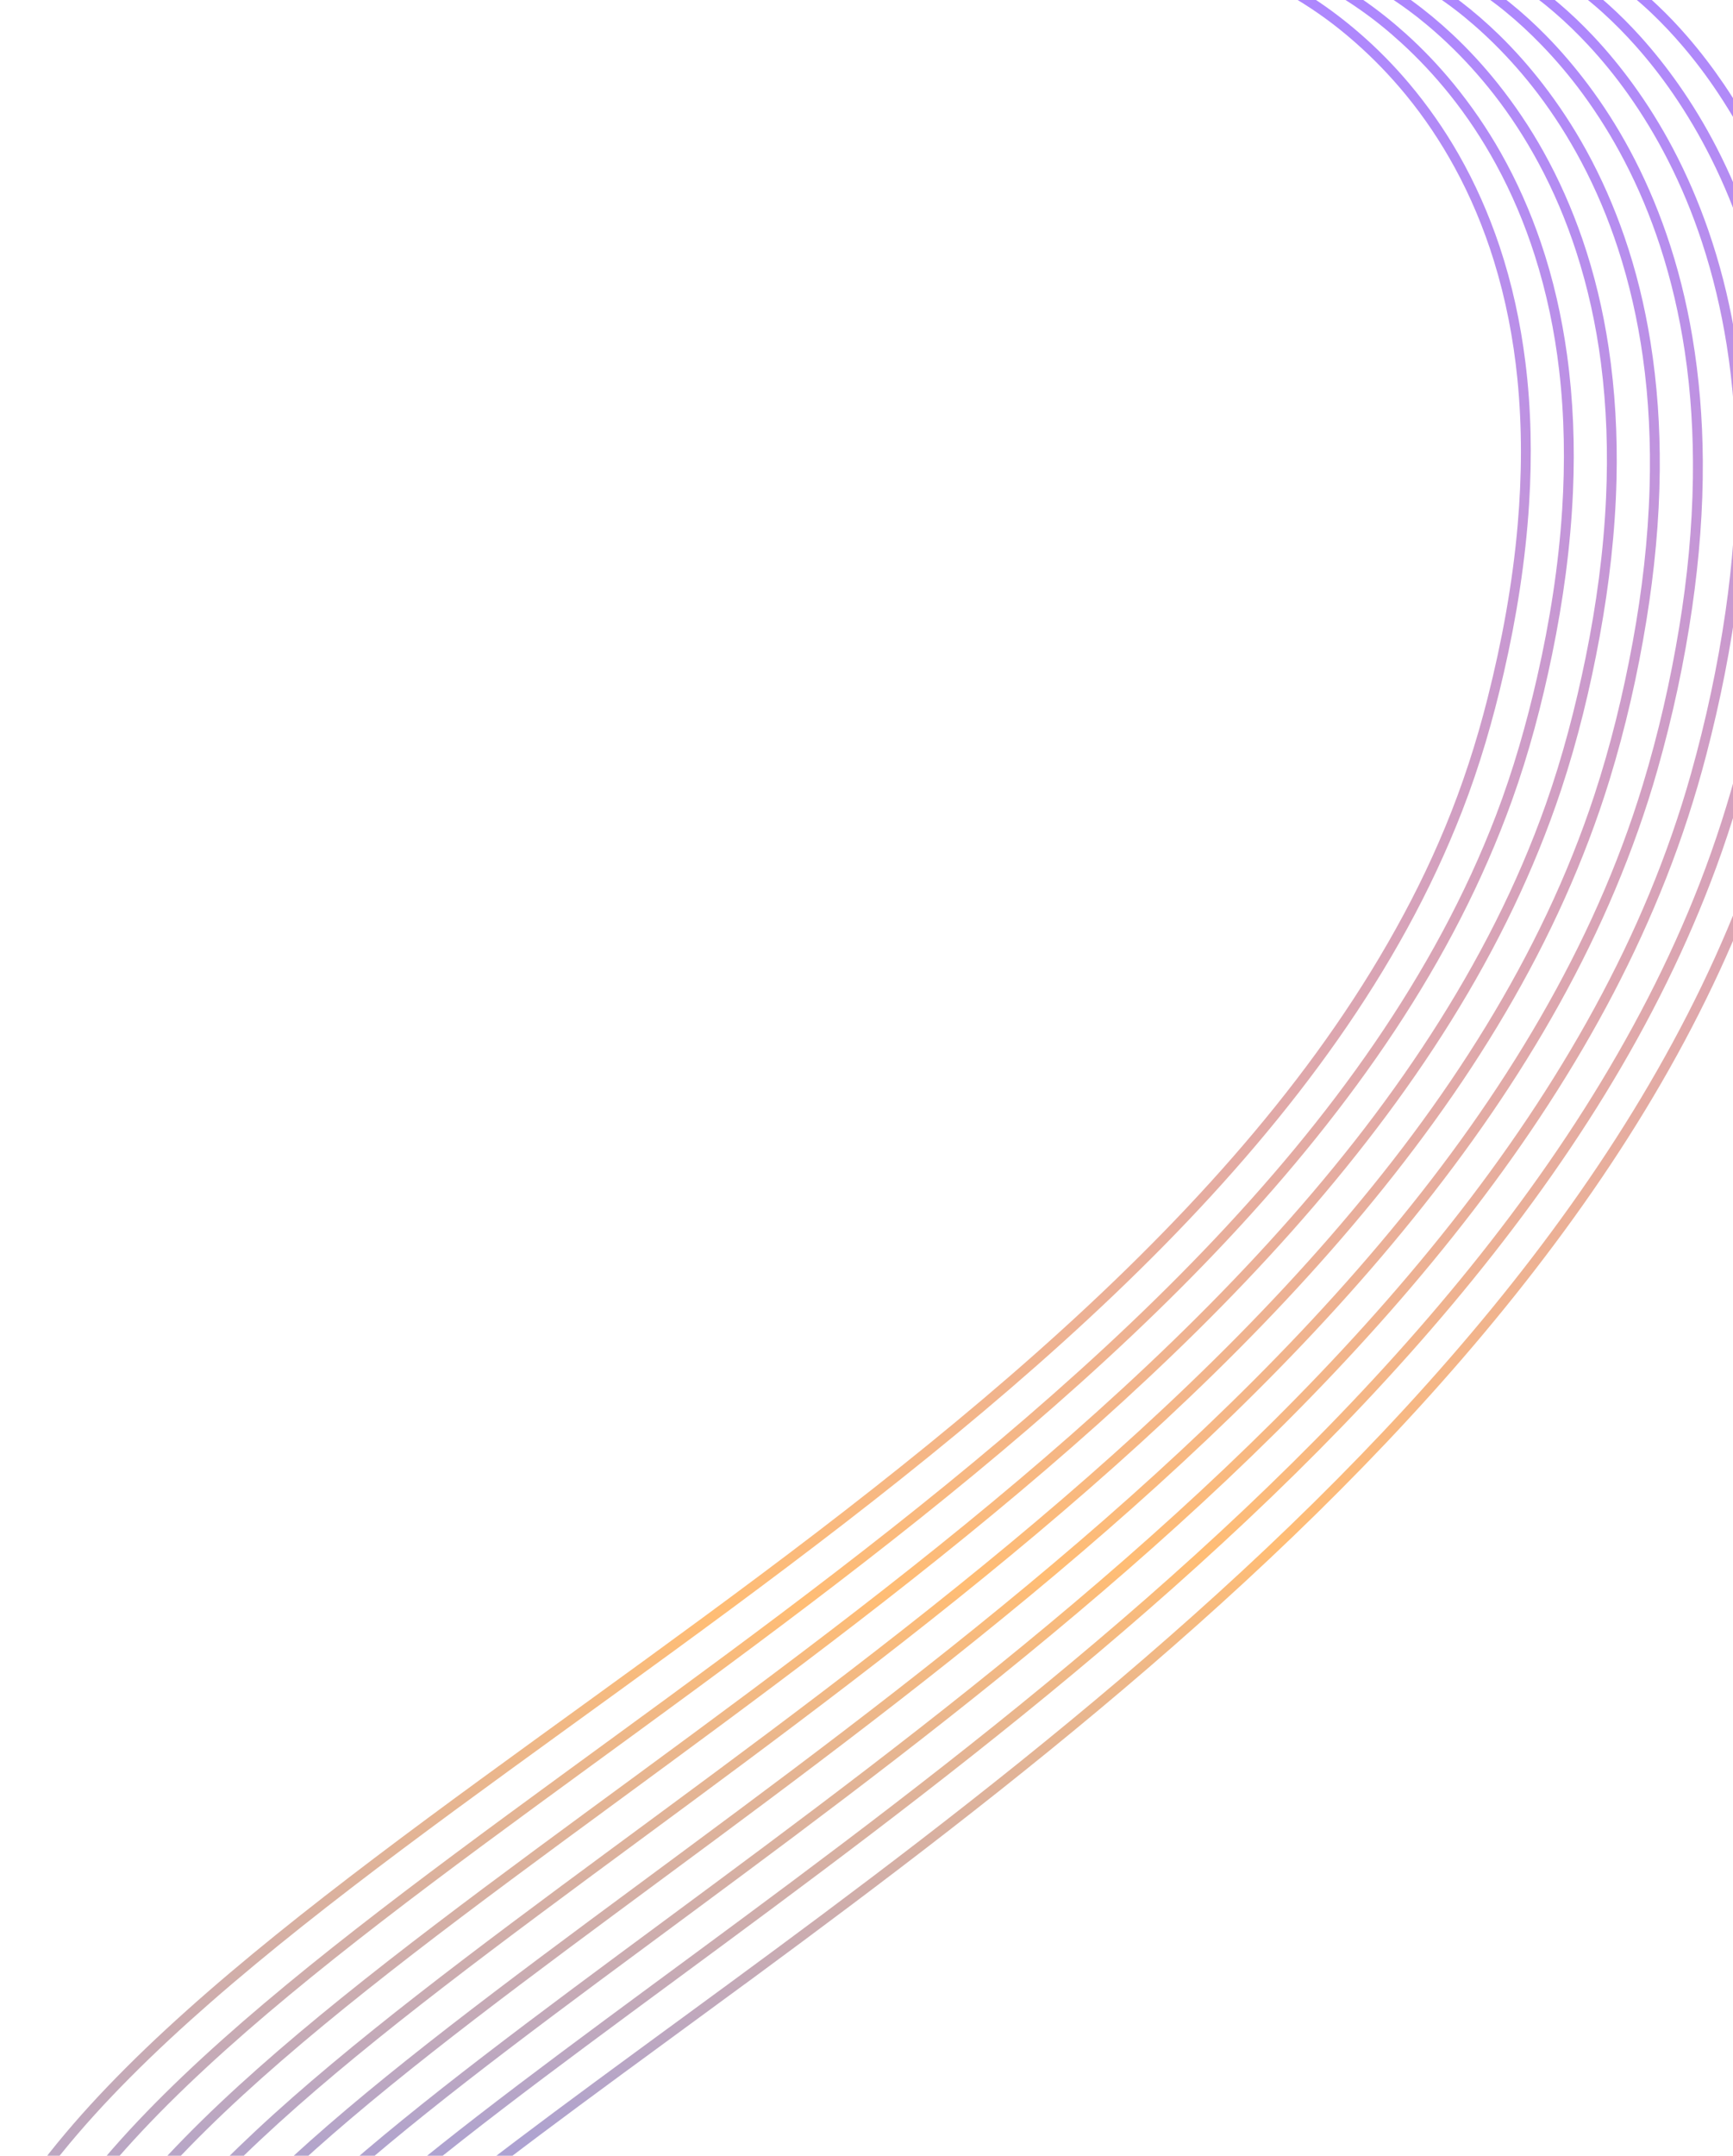 <svg width="395" height="491" viewBox="0 0 395 491" fill="none" xmlns="http://www.w3.org/2000/svg">
<g clip-path="url(#clip0_2027_641)">
<path d="M187.192 562.625C186.22 563.738 185.212 564.82 184.201 565.897C181.466 568.817 178.659 571.672 175.802 574.476C171.597 578.601 167.278 582.612 162.853 586.499C157.495 591.207 151.98 595.746 146.288 600.049C140.008 604.798 133.518 609.28 126.792 613.376C119.899 617.575 112.75 621.378 105.324 624.557C98.088 627.654 90.552 630.135 82.822 631.657C75.092 633.178 67.675 633.642 60.092 632.849C52.508 632.055 44.932 629.809 38.101 626.259C30.28 622.198 23.428 616.532 17.547 610C10.065 601.688 4.147 592.058 -0.76 582.04C-4.193 575.034 -7.212 567.872 -8.782 560.203C-9.985 554.327 -10.346 548.295 -9.873 542.315C-9.402 536.358 -8.062 530.466 -6.103 524.81C-4.017 518.787 -1.207 513.034 2.035 507.554C5.59 501.542 9.669 495.845 14.06 490.417C18.913 484.421 24.14 478.731 29.577 473.261C35.501 467.301 41.683 461.6 48.009 456.073C54.787 450.151 61.738 444.426 68.783 438.824C76.281 432.862 83.891 427.045 91.557 421.303C99.604 415.277 107.712 409.335 115.843 403.422C123.973 397.509 132.688 391.218 141.11 385.111C149.724 378.868 158.323 372.604 166.876 366.275C175.537 359.865 184.149 353.388 192.673 346.803C201.215 340.205 209.669 333.493 217.994 326.622C226.265 319.794 234.408 312.808 242.368 305.618C250.217 298.526 257.89 291.233 265.312 283.695C272.592 276.299 279.634 268.665 286.344 260.75C293.055 252.834 299.178 244.978 305.018 236.659C310.727 228.527 316.03 220.104 320.803 211.388C325.514 202.784 329.698 193.889 333.258 184.749C337.252 174.491 340.313 163.936 342.768 153.212C345.664 140.567 347.71 127.701 348.525 114.748C349.2 104.004 349.016 93.191 347.68 82.506C346.561 73.546 344.662 64.683 341.794 56.116C339.358 48.835 336.245 41.771 332.432 35.107C329.177 29.418 325.404 24.02 321.177 19.009C317.68 14.862 313.859 10.987 309.751 7.447C306.514 4.655 303.102 2.056 299.528 -0.287C297.227 -1.795 294.856 -3.205 292.403 -4.457C291.475 -4.931 290.537 -5.387 289.571 -5.778C288.236 -6.321 287.668 -4.148 288.99 -3.61C288.418 -3.842 289.263 -3.485 289.467 -3.394C290.168 -3.073 290.86 -2.73 291.546 -2.377C294.081 -1.068 296.532 0.41 298.909 1.99C302.565 4.424 305.701 6.854 308.978 9.742C313.128 13.401 316.979 17.4 320.487 21.677C324.655 26.754 328.321 32.24 331.479 37.998C335.203 44.792 338.193 51.967 340.486 59.367C343.201 68.132 344.949 77.183 345.859 86.311C346.957 97.338 346.878 108.467 345.927 119.501C344.773 132.876 342.327 146.124 339.034 159.134C336.514 169.085 333.353 178.837 329.424 188.323C325.495 197.808 321.251 206.213 316.356 214.733C311.389 223.378 305.907 231.727 300.039 239.787C294.046 248.016 287.642 255.941 280.942 263.603C274.081 271.446 266.909 279.012 259.508 286.348C251.939 293.85 244.131 301.111 236.156 308.178C228.114 315.305 219.897 322.233 211.56 329.013C203.184 335.825 194.687 342.488 186.112 349.046C177.537 355.604 168.893 362.044 160.202 368.434C151.665 374.712 143.087 380.935 134.504 387.15C125.92 393.364 117.754 399.263 109.407 405.36C101.361 411.235 93.342 417.149 85.396 423.161C77.786 428.918 70.237 434.759 62.814 440.757C55.88 446.358 49.051 452.095 42.413 458.043C36.234 463.577 30.214 469.295 24.475 475.287C19.213 480.778 14.196 486.503 9.563 492.535C5.366 498.001 1.497 503.733 -1.809 509.784C-4.862 515.373 -7.439 521.247 -9.275 527.35C-11.024 533.169 -12.077 539.213 -12.28 545.288C-12.484 551.364 -11.802 557.57 -10.329 563.521C-8.241 571.956 -4.492 579.95 -0.444 587.6C4.628 597.183 10.742 606.331 18.327 614.12C24.381 620.336 31.422 625.662 39.296 629.352C46.382 632.673 54.002 634.638 61.799 635.254C69.474 635.863 77.217 635.149 84.739 633.555C92.557 631.897 100.14 629.265 107.455 626.069C114.769 622.872 121.979 618.988 128.85 614.75C135.592 610.593 142.093 606.054 148.39 601.251C154.064 596.925 159.573 592.384 164.923 587.662C169.302 583.8 173.574 579.818 177.736 575.723C180.536 572.967 183.288 570.163 185.97 567.291C186.914 566.28 187.858 565.264 188.77 564.221C189.681 563.178 188.144 561.537 187.192 562.625Z" fill="url(#paint0_linear_2027_641)"/>
<path d="M183.853 553.026C182.866 554.167 181.843 555.28 180.819 556.389C178.067 559.365 175.243 562.273 172.37 565.128C168.142 569.328 163.799 573.414 159.347 577.375C153.987 582.143 148.465 586.734 142.766 591.09C136.558 595.836 130.126 600.303 123.453 604.376C116.705 608.493 109.697 612.223 102.399 615.278C95.322 618.24 87.94 620.571 80.366 621.857C73.211 623.072 65.811 623.3 58.639 622.107C51.17 620.866 44.052 618.118 37.673 614.043C30.215 609.279 23.901 602.854 18.672 595.75C15.485 591.42 12.663 586.827 10.129 582.086C7.867 577.855 5.716 573.507 4.025 569.013C2.034 563.72 0.74 558.168 0.352 552.54C-0.027 547.034 0.42 541.576 1.596 536.224C2.825 530.634 4.797 525.232 7.28 520.086C10.039 514.367 13.39 508.947 17.078 503.786C21.131 498.112 25.609 492.752 30.315 487.609C35.531 481.907 41.035 476.473 46.7 471.22C52.893 465.478 59.282 459.949 65.783 454.559C72.759 448.774 79.865 443.146 87.042 437.61C94.593 431.786 102.226 426.067 109.89 420.392C117.908 414.458 125.966 408.574 134.024 402.696C142.376 396.605 150.73 390.517 159.057 384.392C167.556 378.139 176.022 371.846 184.428 365.47C192.889 359.051 201.291 352.551 209.591 345.926C217.898 339.296 226.106 332.539 234.172 325.617C242.238 318.695 250.12 311.639 257.827 304.358C265.429 297.174 272.841 289.786 279.99 282.151C286.979 274.686 293.721 266.986 300.124 259.012C306.405 251.19 312.372 243.115 317.912 234.749C323.362 226.517 328.398 218.006 332.901 209.221C337.357 200.527 341.294 191.559 344.603 182.367C348.511 171.51 351.451 160.323 353.776 149.025C356.285 136.833 357.984 124.449 358.524 112.008C358.977 101.603 358.6 91.156 357.174 80.833C355.972 72.143 354.033 63.553 351.203 55.244C348.798 48.184 345.771 41.326 342.099 34.833C338.963 29.287 335.347 24.014 331.309 19.086C327.964 15.006 324.316 11.173 320.39 7.646C317.309 4.878 314.056 2.291 310.647 -0.065C308.468 -1.569 306.223 -2.984 303.898 -4.251C303.095 -4.689 302.281 -5.123 301.444 -5.492C300.134 -6.068 298.987 -4.135 300.307 -3.556C301.211 -3.158 302.084 -2.687 302.949 -2.212C305.335 -0.901 307.637 0.562 309.868 2.12C313.288 4.507 316.261 6.907 319.416 9.788C323.361 13.392 327.02 17.305 330.368 21.469C334.37 26.448 337.905 31.806 340.967 37.411C344.583 44.029 347.521 50.997 349.812 58.181C352.516 66.657 354.336 75.413 355.363 84.249C356.593 94.813 356.737 105.487 356.061 116.093C355.243 128.901 353.222 141.612 350.377 154.121C347.936 164.854 344.908 175.424 340.977 185.709C337.496 194.813 333.382 203.672 328.772 212.257C324.087 220.981 318.89 229.422 313.293 237.59C307.59 245.91 301.473 253.94 295.042 261.707C288.611 269.474 281.57 277.313 274.43 284.748C267.165 292.315 259.65 299.643 251.956 306.772C244.163 313.991 236.186 321.007 228.074 327.864C219.92 334.758 211.63 341.49 203.247 348.105C194.895 354.697 186.45 361.169 177.948 367.566C169.545 373.887 161.088 380.135 152.609 386.35C144.319 392.427 136.008 398.473 127.708 404.535C119.682 410.395 111.669 416.267 103.7 422.203C95.731 428.138 88.495 433.617 81.002 439.466C73.951 444.968 66.978 450.575 60.147 456.349C53.8 461.712 47.573 467.224 41.559 472.963C36.053 478.217 30.719 483.664 25.701 489.391C21.133 494.604 16.812 500.053 12.944 505.806C9.474 510.97 6.367 516.397 3.889 522.11C1.592 527.402 -0.191 532.919 -1.156 538.614C-2.09 544.118 -2.297 549.732 -1.642 555.28C-0.949 561.15 0.634 566.84 2.931 572.282C7.101 582.162 12.473 591.696 19.186 600.077C24.627 606.873 31.129 612.9 38.68 617.285C45.221 621.082 52.484 623.561 59.98 624.558C67.477 625.556 74.916 625.154 82.266 623.784C89.856 622.369 97.214 619.914 104.304 616.885C111.395 613.856 118.721 609.937 125.519 605.736C132.318 601.534 138.589 597.103 144.799 592.332C150.513 587.942 156.051 583.322 161.425 578.52C165.814 574.6 170.095 570.558 174.264 566.404C177.104 563.573 179.896 560.691 182.615 557.743C183.565 556.713 184.513 555.68 185.429 554.619C186.345 553.559 184.795 551.93 183.852 553.023L183.853 553.026Z" fill="url(#paint1_linear_2027_641)"/>
<path d="M180.513 543.426C179.511 544.598 178.473 545.742 177.433 546.881C174.654 549.926 171.8 552.908 168.895 555.833C164.667 560.094 160.321 564.242 155.864 568.264C150.492 573.113 144.955 577.783 139.232 582.212C133.111 586.951 126.764 591.411 120.164 595.461C113.567 599.512 106.697 603.183 99.527 606.119C92.683 608.919 85.53 611.108 78.196 612.131C71.282 613.095 64.18 612.986 57.372 611.369C50.565 609.752 43.654 606.387 37.958 601.849C30.918 596.243 25.309 589.053 20.765 581.329C16.975 574.892 13.502 568.045 11.742 560.746C10.571 555.89 10.186 550.918 10.572 545.888C10.955 540.895 12.17 535.822 13.919 531.018C15.827 525.78 18.428 520.749 21.383 515.973C24.684 510.637 28.448 505.599 32.468 500.785C36.993 495.37 41.84 490.23 46.863 485.276C52.428 479.786 58.211 474.525 64.118 469.408C70.507 463.874 77.042 458.512 83.654 453.252C90.717 447.636 97.873 442.136 105.074 436.699C112.686 430.954 120.35 425.279 128.028 419.624C136.059 413.71 144.107 407.821 152.143 401.913C160.379 395.859 168.599 389.784 176.776 383.653C185.11 377.405 193.4 371.097 201.615 364.696C209.936 358.211 218.179 351.627 226.31 344.905C234.408 338.21 242.396 331.381 250.229 324.375C258.007 317.419 265.632 310.29 273.052 302.953C280.404 295.679 287.555 288.2 294.433 280.474C301.171 272.907 307.64 265.104 313.778 257.042C319.795 249.138 325.479 240.98 330.732 232.551C335.921 224.228 340.686 215.636 344.923 206.788C349.105 198.051 352.779 189.064 355.833 179.869C359.62 168.468 362.462 156.725 364.624 144.911C366.782 133.109 368.164 121.144 368.451 109.147C368.689 99.116 368.142 89.067 366.651 79.143C365.391 70.753 363.424 62.462 360.66 54.439C358.28 47.534 355.318 40.819 351.753 34.445C348.722 29.029 345.251 23.865 341.378 19.016C338.195 15.031 334.731 11.265 331.005 7.783C328.077 5.044 324.983 2.479 321.741 0.121C319.681 -1.377 317.556 -2.792 315.351 -4.071C314.593 -4.511 313.827 -4.948 313.036 -5.323C311.739 -5.938 310.593 -4.005 311.899 -3.388C312.754 -2.982 313.58 -2.507 314.398 -2.03C316.663 -0.708 318.842 0.757 320.955 2.309C322.522 3.46 323.622 4.322 325.164 5.609C326.828 6.996 328.447 8.439 330.018 9.933C333.763 13.492 337.238 17.338 340.424 21.405C344.258 26.304 347.653 31.552 350.612 37.023C354.108 43.488 356.977 50.275 359.245 57.264C361.912 65.489 363.771 73.979 364.883 82.552C366.205 92.743 366.526 103.054 366.067 113.316C365.52 125.557 363.864 137.732 361.415 149.733C359.103 161.065 356.183 172.294 352.328 183.203C349.093 192.354 345.241 201.282 340.882 209.953C336.465 218.739 331.534 227.263 326.196 235.519C320.77 243.913 314.927 252.042 308.756 259.905C302.458 267.928 295.827 275.688 288.946 283.216C281.977 290.839 274.753 298.227 267.336 305.414C259.919 312.601 252.059 319.82 244.175 326.754C236.246 333.727 228.169 340.533 219.99 347.209C211.826 353.87 203.555 360.403 195.215 366.846C187.005 373.186 178.726 379.438 170.409 385.638C162.221 391.74 153.997 397.792 145.767 403.836C137.789 409.693 129.803 415.54 121.845 421.42C114.222 427.05 106.621 432.713 99.08 438.456C91.936 443.896 84.843 449.404 77.855 455.044C71.355 460.29 64.944 465.649 58.693 471.191C52.981 476.256 47.401 481.472 42.059 486.923C37.21 491.873 32.551 497.017 28.244 502.447C24.367 507.333 20.754 512.44 17.658 517.856C14.883 522.713 12.514 527.832 10.832 533.172C9.28 538.108 8.342 543.257 8.209 548.434C8.079 553.553 8.764 558.696 10.196 563.611C11.008 566.401 12.075 569.097 13.282 571.737C15.52 576.629 18.05 581.394 20.97 585.913C25.737 593.291 31.561 600.038 38.709 605.197C44.648 609.484 51.477 612.511 58.667 613.935C65.708 615.329 72.929 615.231 80.001 614.109C87.413 612.933 94.596 610.619 101.499 607.709C108.677 604.683 115.557 600.973 122.168 596.862C128.815 592.732 135.195 588.183 141.369 583.378C147.06 578.949 152.567 574.285 157.909 569.444C162.34 565.431 166.661 561.293 170.865 557.042C173.711 554.165 176.505 551.238 179.229 548.245C180.2 547.178 181.168 546.109 182.105 545.014C183.042 543.92 181.465 542.319 180.527 543.418L180.513 543.426Z" fill="url(#paint2_linear_2027_641)"/>
<path d="M177.173 533.827C176.168 535.02 175.126 536.186 174.084 537.345C171.305 540.437 168.454 543.465 165.553 546.443C161.329 550.777 156.988 554.998 152.535 559.096C147.251 563.959 141.803 568.646 136.169 573.099C130.151 577.858 123.907 582.343 117.398 586.409C110.89 590.474 104.296 594.05 97.288 596.911C90.794 599.562 83.966 601.63 76.978 602.435C70.394 603.194 63.689 602.833 57.333 600.875C50.639 598.814 44.633 595.004 39.629 590.133C33.143 583.82 28.334 575.976 24.549 567.807C22.625 563.652 21.226 558.932 20.785 554.431C20.343 549.93 20.684 545.369 21.685 540.95C22.784 536.102 24.553 531.589 26.784 527.212C29.314 522.243 32.373 517.555 35.707 513.092C39.487 508.033 43.645 503.261 47.978 498.673C52.873 493.492 58.016 488.549 63.292 483.756C69.079 478.5 75.028 473.425 81.066 468.461C87.634 463.062 94.311 457.796 101.045 452.603C108.183 447.098 115.385 441.678 122.614 436.293C130.264 430.593 137.943 424.933 145.623 419.273C153.563 413.421 161.505 407.567 169.418 401.677C177.331 395.787 185.726 389.476 193.811 383.283C202.027 376.989 210.187 370.622 218.26 364.143C226.36 357.641 234.373 351.031 242.262 344.275C250.184 337.491 257.985 330.563 265.618 323.452C273.164 316.425 280.547 309.22 287.713 301.805C294.821 294.452 301.718 286.891 308.333 279.089C314.818 271.443 321.037 263.566 326.91 255.438C332.783 247.31 338.156 239.154 343.171 230.629C348.112 222.23 352.631 213.579 356.621 204.688C360.57 195.891 364.018 186.867 366.852 177.65C370.499 165.793 373.264 153.618 375.254 141.378C377.098 130.02 378.212 118.533 378.308 107.023C378.39 97.255 377.728 87.48 376.181 77.833C374.872 69.674 372.911 61.617 370.207 53.808C367.876 47.072 365.005 40.511 361.569 34.264C358.639 28.936 355.295 23.848 351.572 19.042C348.537 15.124 345.238 11.408 341.688 7.947C338.905 5.235 335.967 2.689 332.882 0.326C330.925 -1.172 328.906 -2.596 326.808 -3.888C326.093 -4.328 325.372 -4.768 324.624 -5.147C323.339 -5.8 322.198 -3.866 323.487 -3.212C324.297 -2.799 325.075 -2.321 325.846 -1.843C327.989 -0.511 330.051 0.955 332.047 2.496C332.213 2.624 332.121 2.553 332.124 2.556C332.205 2.619 332.286 2.681 332.367 2.744C332.541 2.881 332.718 3.022 332.892 3.159C333.229 3.428 333.565 3.7 333.898 3.975C334.624 4.571 335.34 5.177 336.048 5.794C337.623 7.169 339.154 8.592 340.638 10.061C344.188 13.575 347.493 17.345 350.515 21.322C354.228 26.214 357.53 31.421 360.411 36.843C363.762 43.146 366.535 49.742 368.756 56.528C371.39 64.579 373.256 72.878 374.442 81.264C375.833 91.102 376.27 101.074 375.988 111C375.652 122.84 374.277 134.635 372.133 146.279C369.967 158.038 367.139 169.721 363.403 181.085C360.386 190.265 356.773 199.24 352.643 207.975C348.469 216.805 343.787 225.391 338.693 233.724C333.52 242.188 327.925 250.391 322.003 258.348C316.081 266.305 309.61 274.27 302.986 281.874C296.361 289.478 289.242 297.105 282.036 304.4C274.829 311.694 267.244 318.957 259.588 325.961C251.886 333.007 244.028 339.878 236.054 346.611C228.09 353.336 220.009 359.922 211.847 366.403C203.767 372.819 195.606 379.133 187.394 385.377C179.296 391.534 171.148 397.623 162.978 403.683C155.078 409.542 147.156 415.371 139.242 421.207C131.642 426.812 124.045 432.424 116.489 438.086C109.308 443.465 102.162 448.887 95.085 454.404C88.485 459.551 81.943 464.781 75.524 470.153C69.617 475.096 63.808 480.157 58.182 485.414C53.095 490.167 48.148 495.081 43.473 500.242C39.286 504.863 35.307 509.687 31.718 514.791C28.582 519.251 25.744 523.945 23.48 528.91C21.441 533.379 19.84 538.062 19.015 542.911C18.227 547.543 18.141 552.235 18.852 556.883C19.712 562.511 21.875 567.697 24.466 572.736C28.436 580.46 33.48 587.817 40.045 593.568C45.375 598.238 51.654 601.749 58.525 603.546C65.396 605.343 71.902 605.404 78.576 604.476C85.711 603.485 92.611 601.306 99.236 598.513C106.257 595.554 112.959 591.877 119.392 587.805C125.92 583.675 132.175 579.124 138.224 574.321C143.853 569.851 149.297 565.144 154.577 560.268C158.987 556.194 163.288 551.999 167.472 547.692C170.331 544.751 173.14 541.76 175.877 538.708C176.849 537.623 177.819 536.535 178.759 535.421C179.699 534.306 178.112 532.719 177.181 533.825L177.173 533.827Z" fill="url(#paint3_linear_2027_641)"/>
<path d="M173.837 524.227C172.828 525.441 171.785 526.63 170.738 527.814C167.946 530.975 165.087 534.075 162.174 537.124C157.975 541.52 153.665 545.81 149.239 549.978C144.007 554.907 138.617 559.667 133.033 564.194C127.163 568.953 121.075 573.452 114.708 577.528C108.546 581.472 102.106 585.064 95.333 587.855C89.176 590.39 82.674 592.343 76.021 592.94C69.869 593.492 63.65 592.843 57.887 590.553C51.631 588.066 46.337 583.661 42.124 578.473C39.516 575.259 37.316 571.721 35.4 568.057C34.074 565.519 32.998 563.274 32.167 560.607C30.945 556.685 30.512 552.916 30.786 548.774C31.059 544.631 32.123 540.506 33.657 536.555C35.315 532.285 37.738 527.91 40.344 523.942C43.397 519.294 46.858 514.928 50.523 510.749C54.746 505.932 59.244 501.357 63.879 496.939C69.072 491.986 74.45 487.225 79.92 482.584C85.933 477.481 92.065 472.523 98.258 467.645C104.933 462.388 111.681 457.227 118.464 452.113C125.691 446.664 132.959 441.266 140.235 435.882C147.864 430.234 155.505 424.604 163.129 418.95C171.029 413.092 178.914 407.211 186.755 401.276C194.8 395.189 202.801 389.046 210.735 382.818C218.669 376.59 226.772 370.084 234.66 363.553C242.601 356.976 250.442 350.279 258.149 343.43C265.851 336.585 273.422 329.587 280.815 322.41C288.156 315.282 295.324 307.973 302.265 300.454C309.124 293.024 315.762 285.389 322.111 277.521C328.372 269.766 334.36 261.787 339.991 253.564C345.505 245.509 350.678 237.219 355.42 228.688C360.12 220.227 364.398 211.53 368.155 202.609C371.896 193.728 375.14 184.64 377.775 175.37C381.237 163.194 383.917 150.757 385.717 138.226C387.302 127.197 388.19 116.06 388.118 104.914C388.058 95.442 387.3 85.972 385.723 76.629C384.378 68.66 382.419 60.792 379.769 53.154C377.491 46.584 374.711 40.178 371.408 34.057C368.618 28.885 365.454 23.913 361.921 19.215C358.984 15.31 355.815 11.582 352.386 8.098C349.799 5.466 347.068 2.971 344.193 0.655C342.287 -0.878 340.325 -2.35 338.279 -3.69C337.601 -4.135 336.918 -4.578 336.206 -4.966C334.939 -5.656 333.8 -3.722 335.07 -3.03C335.834 -2.614 336.568 -2.134 337.293 -1.656C338.168 -1.08 339.024 -0.479 339.87 0.138C340.395 0.52 340.913 0.912 341.427 1.308C341.755 1.559 341.42 1.301 341.683 1.507C341.829 1.62 341.972 1.735 342.119 1.849C342.422 2.088 342.721 2.331 343.021 2.574C345.937 4.952 348.704 7.515 351.321 10.217C354.716 13.72 357.875 17.457 360.759 21.391C364.287 26.196 367.436 31.278 370.198 36.561C373.454 42.788 376.164 49.289 378.351 55.965C380.91 63.771 382.761 71.803 383.988 79.921C385.435 89.483 385.988 99.18 385.859 108.845C385.706 120.248 384.592 131.629 382.741 142.88C380.748 154.992 378.007 167.034 374.431 178.778C371.619 188.014 368.221 197.071 364.302 205.894C360.368 214.758 355.928 223.393 351.078 231.789C346.137 240.341 340.773 248.643 335.073 256.708C329.31 264.859 323.204 272.764 316.826 280.446C310.321 288.281 303.538 295.885 296.543 303.287C289.501 310.737 282.243 317.983 274.82 325.054C267.319 332.198 259.652 339.167 251.855 345.987C244.057 352.807 236.218 359.409 228.245 365.933C220.271 372.458 212.342 378.757 204.282 385.03C196.329 391.218 188.313 397.327 180.26 403.384C172.455 409.254 164.615 415.077 156.764 420.886C149.173 426.502 141.574 432.106 133.99 437.731C126.812 443.056 119.647 448.4 112.531 453.806C105.838 458.889 99.185 464.024 92.617 469.266C86.54 474.114 80.532 479.053 74.657 484.143C69.357 488.737 64.161 493.457 59.164 498.378C54.703 502.769 50.396 507.327 46.389 512.137C42.88 516.351 39.578 520.757 36.733 525.449C34.252 529.539 32.109 533.868 30.605 538.417C29.272 542.447 28.474 546.683 28.456 550.936C28.439 555.086 29.187 559.241 30.652 563.122C33.267 570.048 37.386 576.741 42.368 582.212C46.893 587.18 52.491 591.117 58.865 593.311C64.825 595.361 71.256 595.781 77.489 595.041C84.296 594.234 90.862 592.183 97.155 589.512C103.978 586.613 110.469 582.959 116.682 578.928C123.067 574.785 129.177 570.223 135.075 565.417C140.655 560.871 146.044 556.091 151.273 551.146C155.656 547.001 159.926 542.738 164.087 538.371C166.955 535.359 169.773 532.298 172.522 529.177C173.495 528.072 174.468 526.964 175.408 525.831C176.348 524.698 174.753 523.124 173.83 524.234L173.837 524.227Z" fill="url(#paint4_linear_2027_641)"/>
<path d="M170.498 514.627C169.481 515.872 168.432 517.09 167.381 518.307C164.586 521.539 161.724 524.71 158.811 527.836C154.617 532.336 150.315 536.735 145.898 541.017C140.747 546.011 135.44 550.847 129.941 555.455C124.239 560.234 118.326 564.77 112.122 568.882C106.218 572.796 100.034 576.363 93.499 579.116C87.783 581.523 81.683 583.353 75.467 583.726C69.875 584.061 64.23 583.141 59.249 580.5C53.521 577.464 49.111 572.537 45.806 567.031C44.367 564.633 43.015 562.089 42.174 559.668C41.883 558.83 41.635 557.978 41.429 557.114C41.328 556.687 41.239 556.257 41.159 555.824C41.122 555.617 41.087 555.41 41.052 555.2C40.994 554.846 41.01 554.941 40.981 554.719C40.516 551.002 40.833 547.659 41.719 544.169C42.753 540.101 44.32 536.621 46.391 532.959C48.755 528.777 51.575 524.845 54.587 521.138C58.169 516.731 62.046 512.572 66.066 508.565C70.661 503.984 75.451 499.602 80.34 495.337C85.799 490.575 91.388 485.958 97.04 481.429C103.24 476.46 109.522 471.593 115.845 466.778C122.633 461.609 129.466 456.504 136.316 451.416C143.569 446.03 150.841 440.666 158.106 435.295C165.7 429.678 173.286 424.051 180.844 418.387C188.695 412.499 196.516 406.571 204.284 400.574C212.191 394.469 220.042 388.291 227.817 382.015C235.699 375.65 243.501 369.184 251.195 362.592C258.936 355.959 266.564 349.196 274.051 342.276C281.529 335.364 288.866 328.295 296.017 321.041C303.152 313.804 310.101 306.385 316.816 298.757C323.428 291.245 329.804 283.528 335.9 275.589C341.996 267.651 347.631 259.724 352.996 251.446C358.285 243.287 363.224 234.897 367.731 226.279C372.192 217.747 376.222 208.988 379.756 200.031C383.372 190.861 386.417 181.485 388.905 171.948C392.091 159.726 394.572 147.321 396.144 134.785C397.479 124.13 398.133 113.381 397.906 102.643C397.711 93.467 396.865 84.301 395.264 75.262C393.893 67.519 391.951 59.874 389.373 52.444C387.142 46.011 384.444 39.732 381.258 33.715C378.581 28.659 375.557 23.787 372.19 19.162C369.397 15.328 366.383 11.652 363.127 8.201C360.677 5.604 358.096 3.127 355.373 0.818C353.572 -0.708 351.711 -2.174 349.774 -3.522C349.132 -3.969 348.485 -4.416 347.807 -4.811C346.558 -5.541 345.423 -3.605 346.671 -2.876C347.398 -2.451 348.093 -1.967 348.782 -1.485C349.606 -0.909 350.409 -0.308 351.207 0.306C351.463 0.502 351.071 0.197 351.37 0.433C351.497 0.532 351.624 0.631 351.75 0.732C352.005 0.935 352.259 1.141 352.513 1.346C353.078 1.806 353.636 2.272 354.187 2.747C356.951 5.119 359.567 7.663 362.048 10.33C365.28 13.808 368.271 17.491 371.012 21.347C374.393 26.101 377.416 31.108 380.077 36.299C383.188 42.365 385.795 48.678 387.925 55.151C390.434 62.777 392.285 70.611 393.553 78.535C395.031 87.785 395.69 97.164 395.707 106.531C395.724 117.506 394.858 128.482 393.285 139.34C391.482 151.794 388.821 164.145 385.417 176.258C382.814 185.52 379.633 194.616 375.951 203.503C372.268 212.39 368.068 221.06 363.469 229.506C358.785 238.106 353.678 246.472 348.23 254.61C342.706 262.861 336.837 270.879 330.682 278.672C324.439 286.578 317.913 294.256 311.163 301.736C304.374 309.261 297.363 316.582 290.178 323.727C282.993 330.871 275.477 337.985 267.902 344.872C260.329 351.757 252.618 358.489 244.804 365.095C237.083 371.622 229.262 378.027 221.364 384.337C213.555 390.575 205.671 396.721 197.738 402.801C190.009 408.724 182.23 414.585 174.425 420.408C166.925 426.007 159.399 431.57 151.874 437.134C144.662 442.463 137.448 447.79 130.258 453.151C123.477 458.206 116.717 463.291 110.01 468.442C103.836 473.185 97.706 477.989 91.665 482.903C86.144 487.395 80.696 491.98 75.39 496.723C70.666 500.948 66.047 505.299 61.647 509.863C57.783 513.868 54.093 518.04 50.716 522.464C47.877 526.181 45.265 530.094 43.151 534.27C41.323 537.884 39.838 541.718 39.092 545.708C38.406 549.379 38.346 553.125 39.075 556.795C40.082 561.856 42.684 566.613 45.59 570.814C49.217 576.062 53.954 580.627 59.825 583.259C65.171 585.656 71.06 586.4 76.872 585.854C83.301 585.251 89.504 583.281 95.403 580.718C101.933 577.881 108.113 574.268 114.017 570.306C120.271 566.109 126.241 561.493 132 556.643C137.498 552.014 142.803 547.157 147.955 542.144C152.312 537.904 156.557 533.551 160.697 529.097C163.573 526.005 166.399 522.866 169.159 519.668C170.145 518.527 171.129 517.38 172.083 516.211C173.038 515.043 171.418 513.498 170.506 514.615L170.498 514.627Z" fill="url(#paint5_linear_2027_641)"/>
<path d="M167.157 505.027C166.124 506.314 165.063 507.577 163.999 508.835C161.201 512.148 158.341 515.406 155.432 518.621C151.276 523.215 147.018 527.716 142.651 532.109C137.584 537.204 132.37 542.154 126.962 546.888C121.471 551.696 115.782 556.29 109.795 560.465C104.22 564.353 98.369 567.926 92.141 570.675C86.968 572.958 81.376 574.72 75.685 574.893C70.649 575.05 65.78 573.815 61.648 570.876C59.413 569.288 57.476 567.244 55.875 565.024C54.932 563.714 54.084 562.334 53.319 560.913C53.021 560.36 52.728 559.803 52.465 559.232C52.24 558.747 52.23 558.723 52.095 558.376C50.944 555.388 50.593 552.821 50.867 549.63C50.883 549.439 50.904 549.249 50.925 549.06C50.934 548.972 50.944 548.884 50.956 548.796C50.98 548.601 50.931 548.966 50.971 548.698C51.027 548.297 51.092 547.896 51.169 547.498C51.322 546.694 51.514 545.897 51.739 545.109C52.241 543.35 52.826 541.85 53.505 540.375C55.216 536.66 57.452 533.197 59.894 529.921C62.757 526.08 66.078 522.339 69.465 518.822C73.467 514.668 77.673 510.713 81.976 506.872C86.903 502.476 91.965 498.232 97.092 494.073C102.794 489.447 108.582 484.928 114.41 480.464C120.714 475.635 127.069 470.873 133.442 466.137C140.318 461.027 147.215 455.945 154.115 450.862C161.394 445.497 168.674 440.13 175.932 434.734C183.463 429.134 190.971 423.506 198.438 417.822C205.906 412.138 213.874 405.979 221.505 399.946C229.297 393.787 237.022 387.54 244.655 381.187C252.353 374.78 259.957 368.263 267.445 361.611C275.008 354.893 282.45 348.036 289.739 341.022C297.02 334.014 304.148 326.845 311.08 319.493C317.935 312.223 324.6 304.772 331.024 297.119C337.414 289.508 343.567 281.697 349.426 273.669C355.209 265.747 360.698 257.611 365.827 249.251C370.889 240.999 375.597 232.526 379.873 223.837C384.091 215.266 387.888 206.481 391.19 197.513C394.79 187.737 397.718 177.746 400.147 167.617C402.982 155.786 405.146 143.79 406.446 131.689C407.553 121.392 408.017 111.015 407.668 100.662C407.364 91.725 406.45 82.803 404.832 74.005C403.441 66.445 401.516 58.982 399.003 51.718C396.844 45.476 394.254 39.375 391.218 33.507C388.646 28.537 385.751 23.732 382.529 19.155C379.864 15.372 376.986 11.735 373.886 8.302C371.572 5.742 369.134 3.29 366.557 0.989C364.851 -0.535 363.085 -1.993 361.246 -3.353C360.645 -3.797 360.037 -4.242 359.402 -4.639C358.174 -5.408 357.043 -3.468 358.265 -2.704C358.95 -2.276 359.602 -1.795 360.249 -1.313C360.419 -1.186 360.588 -1.059 360.755 -0.931C360.842 -0.863 360.931 -0.798 361.018 -0.73C361.241 -0.559 361.135 -0.638 361.104 -0.663C361.527 -0.331 361.948 0.005 362.364 0.344C363.372 1.169 364.359 2.022 365.326 2.897C367.965 5.282 370.461 7.823 372.826 10.481C375.91 13.947 378.707 17.539 381.328 21.348C384.547 26.029 387.433 30.941 389.981 36.017C392.977 41.981 395.5 48.174 397.58 54.515C400.015 61.94 401.845 69.557 403.134 77.262C404.631 86.219 405.373 95.297 405.513 104.374C405.676 114.996 405.004 125.622 403.682 136.159C402.122 148.598 399.626 160.922 396.476 173.052C394.006 182.566 391.005 191.926 387.45 201.091C383.981 210.033 380.004 218.776 375.62 227.308C371.235 235.84 366.327 244.349 361.129 252.545C355.861 260.844 350.243 268.922 344.346 276.786C338.373 284.748 332.107 292.488 325.617 300.032C319.027 307.691 312.202 315.146 305.191 322.424C298.18 329.701 290.973 336.809 283.625 343.757C276.276 350.704 268.785 357.494 261.177 364.154C253.569 370.813 245.953 377.252 238.197 383.63C230.442 390.009 222.829 396.097 215.038 402.199C207.433 408.155 199.771 414.038 192.066 419.862C184.361 425.687 177.048 431.141 169.504 436.73C162.322 442.051 155.123 447.349 147.928 452.653C141.134 457.662 134.344 462.674 127.583 467.725C121.273 472.439 114.988 477.187 108.759 482.006C103.08 486.4 97.445 490.858 91.907 495.43C86.951 499.521 82.07 503.702 77.337 508.048C73.21 511.836 69.188 515.748 65.398 519.875C62.14 523.422 59.035 527.135 56.298 531.103C54.034 534.384 52.039 537.858 50.581 541.576C49.363 544.679 48.578 547.99 48.551 551.335C48.527 554.529 49.249 557.671 50.625 560.55C53.135 565.798 56.898 570.694 61.926 573.733C66.415 576.446 71.704 577.436 76.902 577.074C82.859 576.662 88.605 574.739 94.008 572.283C100.239 569.452 106.092 565.822 111.676 561.878C117.717 557.613 123.471 552.947 129.023 548.063C134.575 543.179 139.6 538.379 144.647 533.288C148.981 528.916 153.204 524.438 157.328 519.871C160.2 516.69 163.025 513.466 165.788 510.188C166.786 509.006 167.78 507.82 168.749 506.613C169.645 505.496 168.072 503.892 167.171 505.017L167.157 505.027Z" fill="url(#paint6_linear_2027_641)"/>
<path d="M163.818 495.428C162.778 496.753 161.713 498.057 160.644 499.358C157.83 502.782 154.961 506.161 152.045 509.5C147.908 514.238 143.68 518.896 139.347 523.456C134.405 528.657 129.328 533.736 124.068 538.615C118.807 543.498 113.364 548.209 107.617 552.513C102.471 556.368 97.066 559.967 91.254 562.743C86.734 564.902 81.764 566.661 76.737 566.655C72.427 566.65 68.477 565.106 65.468 561.93C63.948 560.326 62.713 558.433 61.783 556.429C61.67 556.185 61.688 556.213 61.694 556.226C61.631 556.07 61.569 555.912 61.511 555.752C61.404 555.459 61.309 555.164 61.222 554.864C61.05 554.267 60.922 553.659 60.832 553.042C60.878 553.356 60.82 552.939 60.809 552.831C60.794 552.664 60.776 552.495 60.766 552.327C60.743 552.012 60.733 551.695 60.729 551.381C60.725 550.734 60.768 550.088 60.838 549.446C60.869 549.176 60.812 549.579 60.87 549.213C60.897 549.035 60.926 548.856 60.958 548.679C61.018 548.342 61.087 548.007 61.164 547.675C61.326 546.981 61.524 546.298 61.751 545.624C61.868 545.272 61.996 544.923 62.129 544.578C62.191 544.415 62.258 544.252 62.322 544.09C62.405 543.885 62.359 544.003 62.36 544C62.402 543.905 62.441 543.809 62.483 543.713C62.808 542.979 63.155 542.257 63.526 541.548C64.342 539.993 65.266 538.498 66.254 537.048C68.574 533.645 71.175 530.589 74.05 527.501C77.5 523.799 81.164 520.298 84.92 516.906C89.331 512.924 93.878 509.093 98.487 505.343C103.684 501.115 108.967 496.99 114.289 492.921C120.155 488.434 126.073 484.015 132.009 479.622C138.465 474.843 144.946 470.098 151.427 465.354C158.339 460.295 165.25 455.24 172.148 450.164C179.402 444.823 186.638 439.458 193.839 434.046C201.366 428.39 208.857 422.687 216.293 416.911C223.905 411.001 231.46 405.015 238.939 398.939C246.568 392.741 254.118 386.445 261.569 380.031C269.108 373.542 276.544 366.934 283.852 360.187C291.195 353.408 298.409 346.485 305.46 339.402C312.503 332.329 319.382 325.093 326.062 317.673C332.731 310.267 339.199 302.677 345.418 294.888C351.546 287.21 357.438 279.342 363.028 271.263C368.55 263.281 373.776 255.093 378.642 246.692C383.451 238.388 387.906 229.878 391.932 221.167C395.929 212.52 399.509 203.677 402.595 194.665C406.142 184.308 408.975 173.72 411.304 163.025C413.781 151.644 415.629 140.118 416.671 128.518C417.568 118.536 417.855 108.491 417.387 98.477C416.981 89.829 416.009 81.2 414.391 72.694C412.995 65.358 411.107 58.111 408.679 51.049C406.579 44.941 404.078 38.966 401.165 33.203C398.7 28.328 395.932 23.603 392.857 19.086C390.333 15.377 387.605 11.802 384.671 8.409C382.48 5.874 380.172 3.441 377.731 1.146C376.187 -0.306 374.589 -1.706 372.92 -3.015C372.289 -3.512 371.652 -4.013 370.984 -4.461C369.78 -5.267 368.651 -3.325 369.847 -2.526C370.011 -2.417 370.172 -2.299 370.332 -2.184C370.533 -2.04 370.732 -1.891 370.929 -1.741C371.053 -1.647 371.178 -1.551 371.301 -1.455C371.511 -1.294 371.076 -1.632 371.293 -1.462C371.372 -1.399 371.451 -1.338 371.53 -1.278C373.251 0.088 374.898 1.544 376.489 3.056C378.978 5.424 381.331 7.934 383.559 10.546C386.498 13.992 389.122 17.495 391.638 21.279C394.696 25.876 397.441 30.679 399.876 35.632C402.753 41.483 405.192 47.542 407.219 53.739C409.59 60.988 411.402 68.414 412.707 75.926C414.212 84.586 415.026 93.358 415.28 102.142C415.574 112.413 415.093 122.702 413.994 132.916C412.71 144.844 410.565 156.675 407.791 168.346C405.388 178.459 402.505 188.439 398.974 198.217C395.724 207.213 391.98 216.028 387.818 224.64C383.656 233.252 378.989 241.831 374.018 250.115C369.013 258.457 363.656 266.587 358.014 274.512C352.281 282.568 346.252 290.411 339.983 298.059C333.655 305.779 327.085 313.302 320.325 320.647C313.565 327.991 306.6 335.167 299.488 342.18C292.34 349.227 285.036 356.117 277.606 362.866C270.225 369.574 262.717 376.147 255.115 382.603C247.648 388.943 240.088 395.171 232.453 401.308C224.948 407.341 217.369 413.286 209.739 419.161C202.109 425.036 194.907 430.477 187.435 436.058C180.297 441.388 173.128 446.678 165.948 451.951C159.109 456.971 152.258 461.975 145.417 466.99C139.024 471.674 132.638 476.365 126.281 481.099C120.446 485.442 114.637 489.821 108.883 494.27C103.697 498.281 98.556 502.353 93.512 506.539C89.089 510.208 84.737 513.964 80.537 517.886C76.989 521.197 73.54 524.623 70.333 528.267C67.664 531.298 65.133 534.484 63.011 537.926C61.328 540.661 59.87 543.612 59.084 546.738C58.414 549.394 58.264 552.184 58.903 554.863C59.801 558.624 62.266 562.25 65.17 564.743C68.7 567.771 73.189 569.09 77.802 568.871C83.119 568.62 88.253 566.71 92.986 564.388C98.835 561.517 104.277 557.839 109.46 553.909C115.265 549.509 120.784 544.739 126.112 539.774C131.439 534.808 136.409 529.815 141.334 524.616C145.634 520.079 149.829 515.445 153.936 510.734C156.812 507.431 159.648 504.089 162.426 500.702C163.427 499.483 164.424 498.26 165.4 497.021C166.281 495.897 164.711 494.292 163.822 495.424L163.818 495.428Z" fill="url(#paint7_linear_2027_641)"/>
</g>
<defs>
<linearGradient id="paint0_linear_2027_641" x1="86.016" y1="641.866" x2="261.302" y2="-12.307" gradientUnits="userSpaceOnUse">
<stop stop-color="#8595FF"/>
<stop offset="0.42" stop-color="#FFBD75"/>
<stop offset="1" stop-color="#AD87FF"/>
</linearGradient>
<linearGradient id="paint1_linear_2027_641" x1="98.579" y1="634.366" x2="271.881" y2="-12.405" gradientUnits="userSpaceOnUse">
<stop stop-color="#8595FF"/>
<stop offset="0.42" stop-color="#FFBD75"/>
<stop offset="1" stop-color="#AD87FF"/>
</linearGradient>
<linearGradient id="paint2_linear_2027_641" x1="111.016" y1="627.044" x2="282.387" y2="-12.522" gradientUnits="userSpaceOnUse">
<stop stop-color="#8595FF"/>
<stop offset="0.42" stop-color="#FFBD75"/>
<stop offset="1" stop-color="#AD87FF"/>
</linearGradient>
<linearGradient id="paint3_linear_2027_641" x1="123.354" y1="619.876" x2="292.84" y2="-12.655" gradientUnits="userSpaceOnUse">
<stop stop-color="#8595FF"/>
<stop offset="0.42" stop-color="#FFBD75"/>
<stop offset="1" stop-color="#AD87FF"/>
</linearGradient>
<linearGradient id="paint4_linear_2027_641" x1="135.577" y1="612.899" x2="303.234" y2="-12.804" gradientUnits="userSpaceOnUse">
<stop stop-color="#8595FF"/>
<stop offset="0.42" stop-color="#FFBD75"/>
<stop offset="1" stop-color="#AD87FF"/>
</linearGradient>
<linearGradient id="paint5_linear_2027_641" x1="147.666" y1="606.183" x2="313.567" y2="-12.968" gradientUnits="userSpaceOnUse">
<stop stop-color="#8595FF"/>
<stop offset="0.42" stop-color="#FFBD75"/>
<stop offset="1" stop-color="#AD87FF"/>
</linearGradient>
<linearGradient id="paint6_linear_2027_641" x1="159.6" y1="599.809" x2="323.842" y2="-13.15" gradientUnits="userSpaceOnUse">
<stop stop-color="#8595FF"/>
<stop offset="0.42" stop-color="#FFBD75"/>
<stop offset="1" stop-color="#AD87FF"/>
</linearGradient>
<linearGradient id="paint7_linear_2027_641" x1="171.339" y1="593.902" x2="334.051" y2="-13.347" gradientUnits="userSpaceOnUse">
<stop stop-color="#8595FF"/>
<stop offset="0.42" stop-color="#FFBD75"/>
<stop offset="1" stop-color="#AD87FF"/>
</linearGradient>
<clipPath id="clip0_2027_641">
<rect width="395" height="491" fill="white"/>
</clipPath>
</defs>
</svg>
